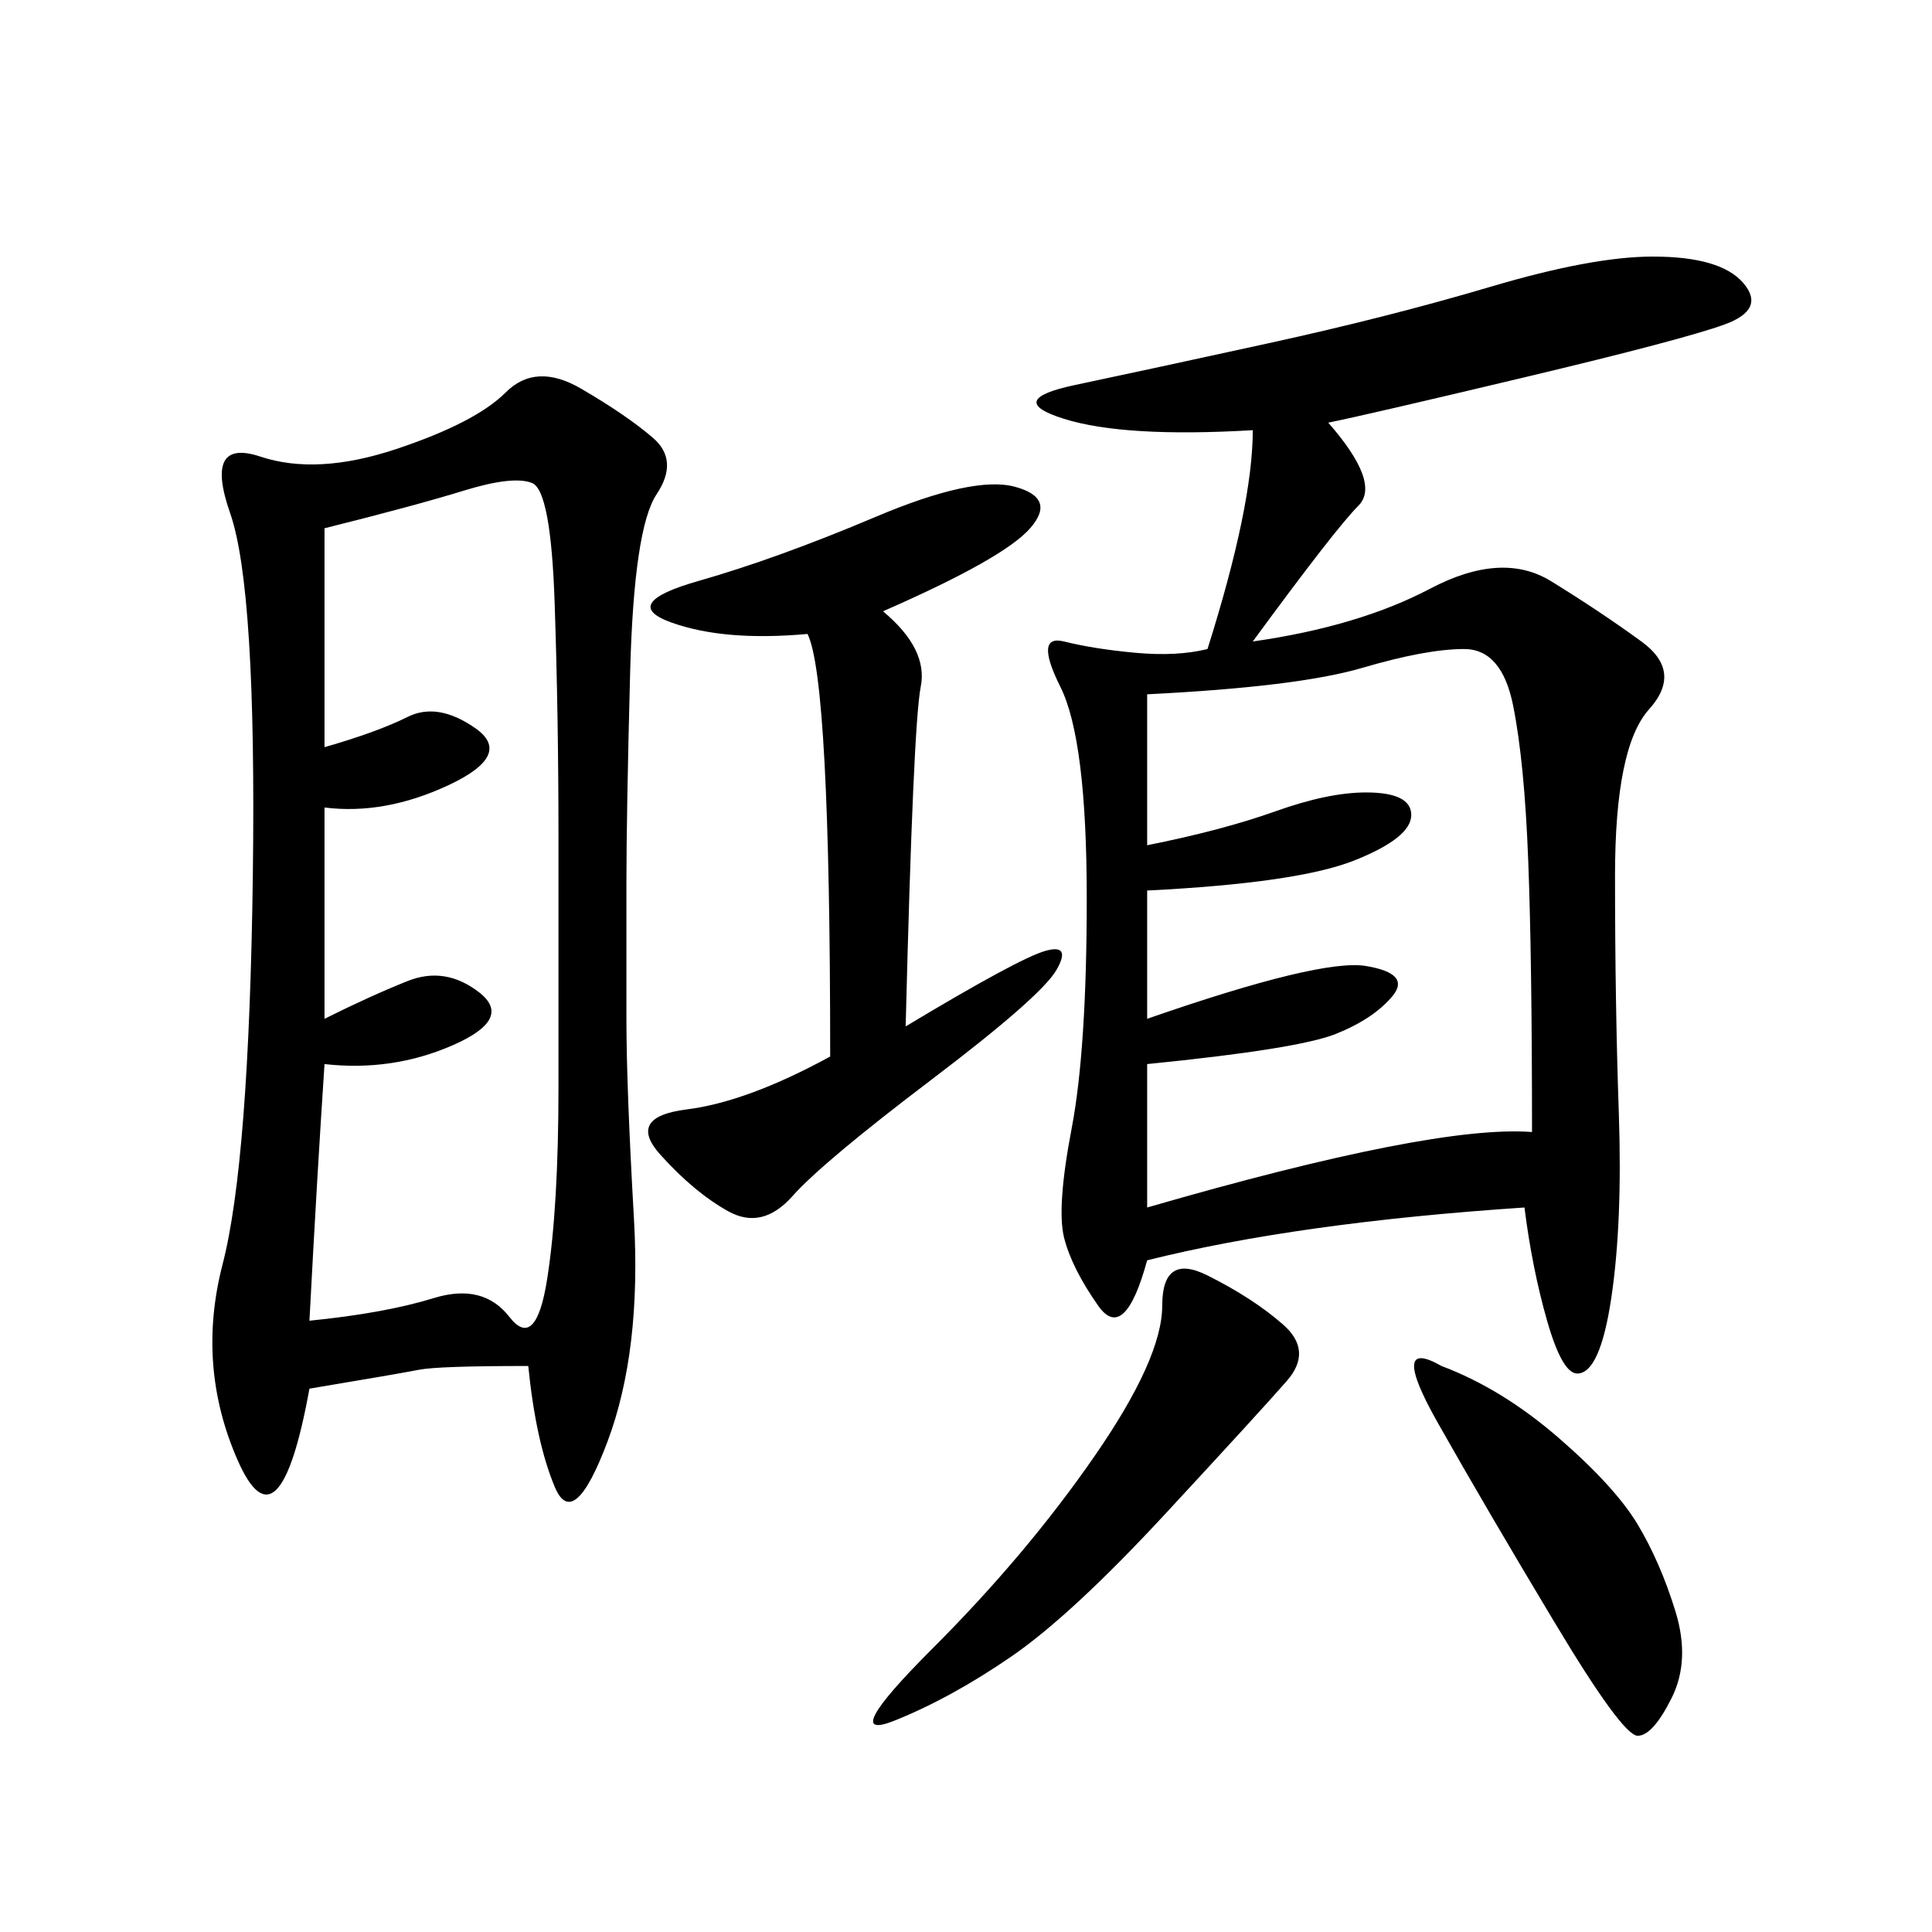 <svg xmlns="http://www.w3.org/2000/svg" xmlns:xlink="http://www.w3.org/1999/xlink" width="300" height="300"><path d="M206.25 65.63Q214.45 75 210.94 78.52Q207.42 82.03 194.53 99.61L194.53 99.61Q210.94 97.27 222.07 91.41Q233.20 85.55 240.82 90.23Q248.44 94.92 254.88 99.61Q261.33 104.30 256.05 110.16Q250.78 116.02 250.78 135.94L250.78 135.94Q250.78 155.86 251.37 172.85Q251.95 189.84 250.20 201.56Q248.44 213.28 244.92 213.28L244.92 213.28Q242.58 213.28 240.23 205.08Q237.89 196.88 236.72 187.50L236.72 187.50Q201.56 189.84 178.13 195.70L178.13 195.70Q174.61 208.59 170.51 202.73Q166.41 196.88 165.23 192.19Q164.06 187.50 166.41 175.20Q168.75 162.89 168.75 139.45L168.75 139.45Q168.75 114.84 164.65 106.64Q160.55 98.44 165.23 99.61Q169.92 100.78 176.37 101.37Q182.81 101.95 187.50 100.78L187.50 100.78Q194.53 78.52 194.53 66.80L194.53 66.80Q174.61 67.97 165.23 65.04Q155.86 62.11 166.99 59.77Q178.13 57.42 196.88 53.32Q215.63 49.22 231.45 44.53Q247.27 39.84 256.64 39.84L256.64 39.84Q267.19 39.84 270.70 43.95Q274.22 48.05 267.77 50.39Q261.33 52.73 236.72 58.59Q212.11 64.45 206.25 65.63L206.25 65.63ZM82.03 212.11Q67.97 212.11 65.04 212.70Q62.11 213.28 48.05 215.63L48.05 215.63Q43.36 241.41 36.91 226.76Q30.47 212.11 34.57 196.29Q38.67 180.47 39.26 135.94Q39.84 91.41 35.74 79.69Q31.64 67.97 40.43 70.90Q49.22 73.83 61.52 69.73Q73.83 65.63 78.52 60.94Q83.20 56.25 90.23 60.35Q97.27 64.45 101.37 67.97Q105.47 71.48 101.95 76.76Q98.44 82.03 97.85 104.30Q97.27 126.56 97.27 137.11L97.27 137.11L97.27 158.20Q97.27 168.75 98.44 189.26Q99.61 209.77 94.34 223.83Q89.06 237.89 86.13 230.86Q83.20 223.83 82.03 212.11L82.03 212.11ZM50.39 158.20Q57.42 154.69 63.28 152.34Q69.14 150 74.41 154.10Q79.69 158.20 70.31 162.30Q60.94 166.41 50.39 165.23L50.39 165.23Q49.22 182.81 48.05 205.08L48.05 205.08Q59.77 203.91 67.38 201.56Q75 199.22 79.10 204.49Q83.20 209.77 84.96 198.63Q86.72 187.50 86.72 168.75L86.72 168.75L86.72 130.08Q86.72 111.33 86.13 93.75Q85.55 76.17 82.62 75Q79.69 73.83 72.07 76.17Q64.45 78.52 50.39 82.03L50.39 82.03L50.39 116.02Q58.59 113.67 63.28 111.33Q67.97 108.98 73.83 113.09Q79.69 117.19 69.73 121.88Q59.77 126.56 50.39 125.39L50.39 125.39L50.39 158.20ZM178.13 107.81L178.13 131.25Q189.84 128.91 198.05 125.98Q206.25 123.05 212.11 123.05L212.11 123.05Q219.14 123.05 219.14 126.56L219.14 126.56Q219.14 130.08 210.35 133.59Q201.56 137.11 178.13 138.28L178.13 138.28L178.13 158.20Q205.08 148.83 212.11 150Q219.14 151.17 216.21 154.69Q213.28 158.20 207.42 160.55Q201.56 162.89 178.13 165.23L178.13 165.23L178.13 187.50Q222.66 174.61 237.89 175.78L237.89 175.78Q237.89 148.83 237.30 133.59Q236.72 118.36 234.96 109.57Q233.20 100.78 227.34 100.78L227.34 100.78Q221.48 100.78 211.52 103.71Q201.56 106.64 178.13 107.81L178.13 107.81ZM128.91 164.06Q128.91 105.47 125.39 98.44L125.39 98.44Q112.50 99.61 104.30 96.68Q96.09 93.75 108.40 90.23Q120.70 86.72 135.94 80.27Q151.17 73.83 157.62 75.59Q164.06 77.34 159.96 82.03Q155.86 86.72 137.11 94.92L137.11 94.92Q144.14 100.78 142.97 106.64Q141.80 112.50 140.63 159.38L140.63 159.38Q158.20 148.83 162.30 147.66Q166.41 146.48 164.06 150.59Q161.72 154.69 144.73 167.58Q127.73 180.47 123.05 185.74Q118.36 191.02 113.09 188.09Q107.81 185.16 102.54 179.30Q97.27 173.44 106.64 172.27Q116.02 171.09 128.91 164.06L128.91 164.06ZM187.50 198.05Q194.53 201.56 199.22 205.66Q203.91 209.77 199.80 214.45Q195.70 219.14 181.05 234.96Q166.41 250.78 157.03 257.23Q147.66 263.67 138.87 267.19Q130.08 270.70 144.73 256.05Q159.38 241.41 169.92 226.17Q180.47 210.94 180.47 202.73L180.47 202.73Q180.47 194.53 187.50 198.05L187.50 198.05ZM223.83 212.11Q233.20 215.63 241.99 223.24Q250.78 230.86 254.30 236.72Q257.81 242.58 260.16 250.20Q262.50 257.81 259.57 263.67Q256.64 269.53 254.30 269.53L254.30 269.53Q251.95 269.53 241.41 251.95Q230.86 234.38 223.24 220.90Q215.63 207.42 223.83 212.11L223.83 212.11Z"/></svg>
